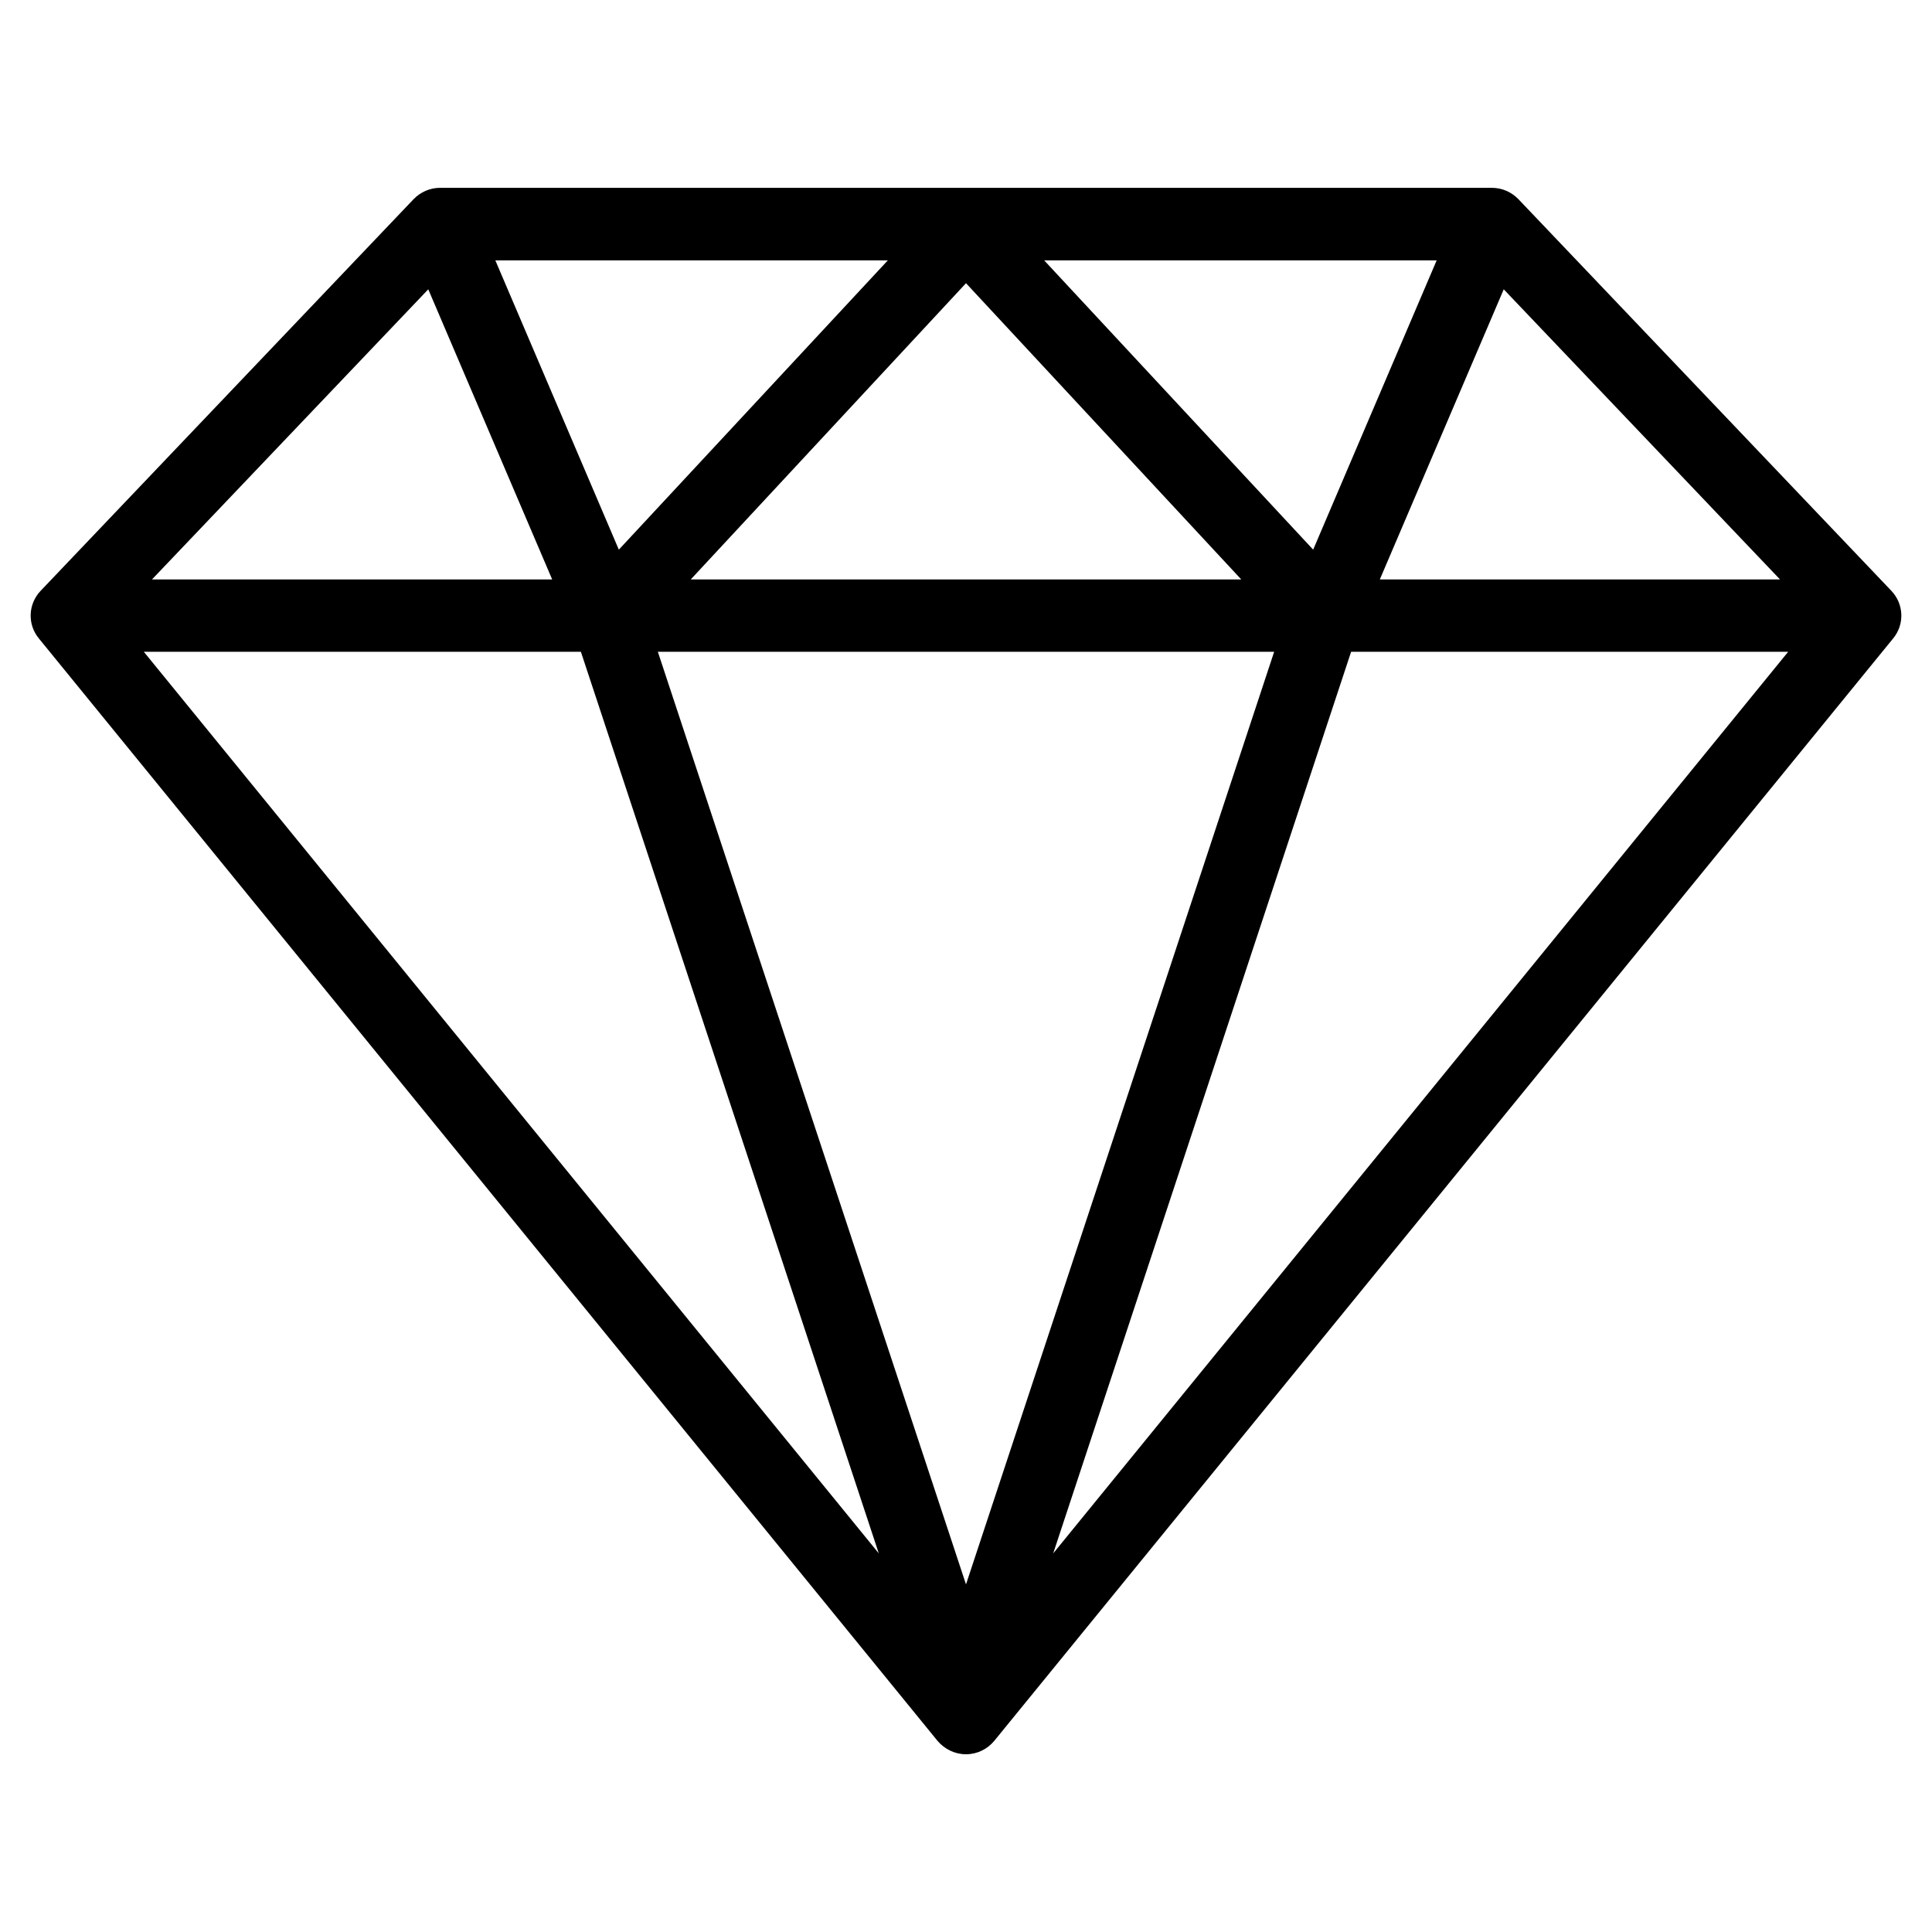 <svg xmlns="http://www.w3.org/2000/svg" xmlns:xlink="http://www.w3.org/1999/xlink" width="48" zoomAndPan="magnify" viewBox="0 0 36 36" height="48" preserveAspectRatio="xMidYMid meet" version="1.0"><defs><clipPath id="5b4638950c"><path d="M 0.488 3.504 L 35.512 3.504 L 35.512 32.691 L 0.488 32.691 Z M 0.488 3.504 " clip-rule="nonzero"/></clipPath><clipPath id="98ea2da9b7"><path d="M 14 22 L 24 22 L 24 35.027 L 14 35.027 Z M 14 22 " clip-rule="nonzero"/></clipPath></defs><g clip-path="url(#5b4638950c)"><path fill="#000000" d="M 35.242 11.008 L 28.293 3.711 C 28.164 3.578 27.988 3.5 27.801 3.5 L 8.199 3.5 C 8.012 3.5 7.836 3.578 7.707 3.711 L 0.758 11.008 C 0.523 11.254 0.508 11.633 0.723 11.895 L 17.469 32.438 C 17.602 32.594 17.793 32.688 18 32.688 C 18.207 32.688 18.398 32.594 18.527 32.438 L 35.277 11.895 C 35.492 11.633 35.477 11.254 35.242 11.008 Z M 7.98 5.391 L 10.289 10.797 L 2.832 10.797 Z M 23.742 12.145 L 18 29.523 L 12.258 12.145 Z M 12.871 10.797 L 18 5.277 L 23.129 10.797 Z M 19.457 4.852 L 26.77 4.852 L 24.469 10.242 Z M 11.531 10.242 L 9.23 4.852 L 16.543 4.852 Z M 10.824 12.145 L 16.375 28.945 L 2.68 12.145 Z M 25.176 12.145 L 33.32 12.145 L 19.625 28.945 Z M 25.711 10.797 L 28.02 5.391 L 33.168 10.797 Z M 25.711 10.797 " fill-opacity="1" fill-rule="nonzero"/></g><g clip-path="url(#98ea2da9b7)"><path stroke-linecap="butt" transform="matrix(0.167, -0.71, 0.71, 0.167, 17.997, 31.353)" fill="none" stroke-linejoin="miter" d="M -0.001 0.499 L 6.373 0.501 " stroke="#000000" stroke-width="1" stroke-opacity="1" stroke-miterlimit="4"/></g></svg>